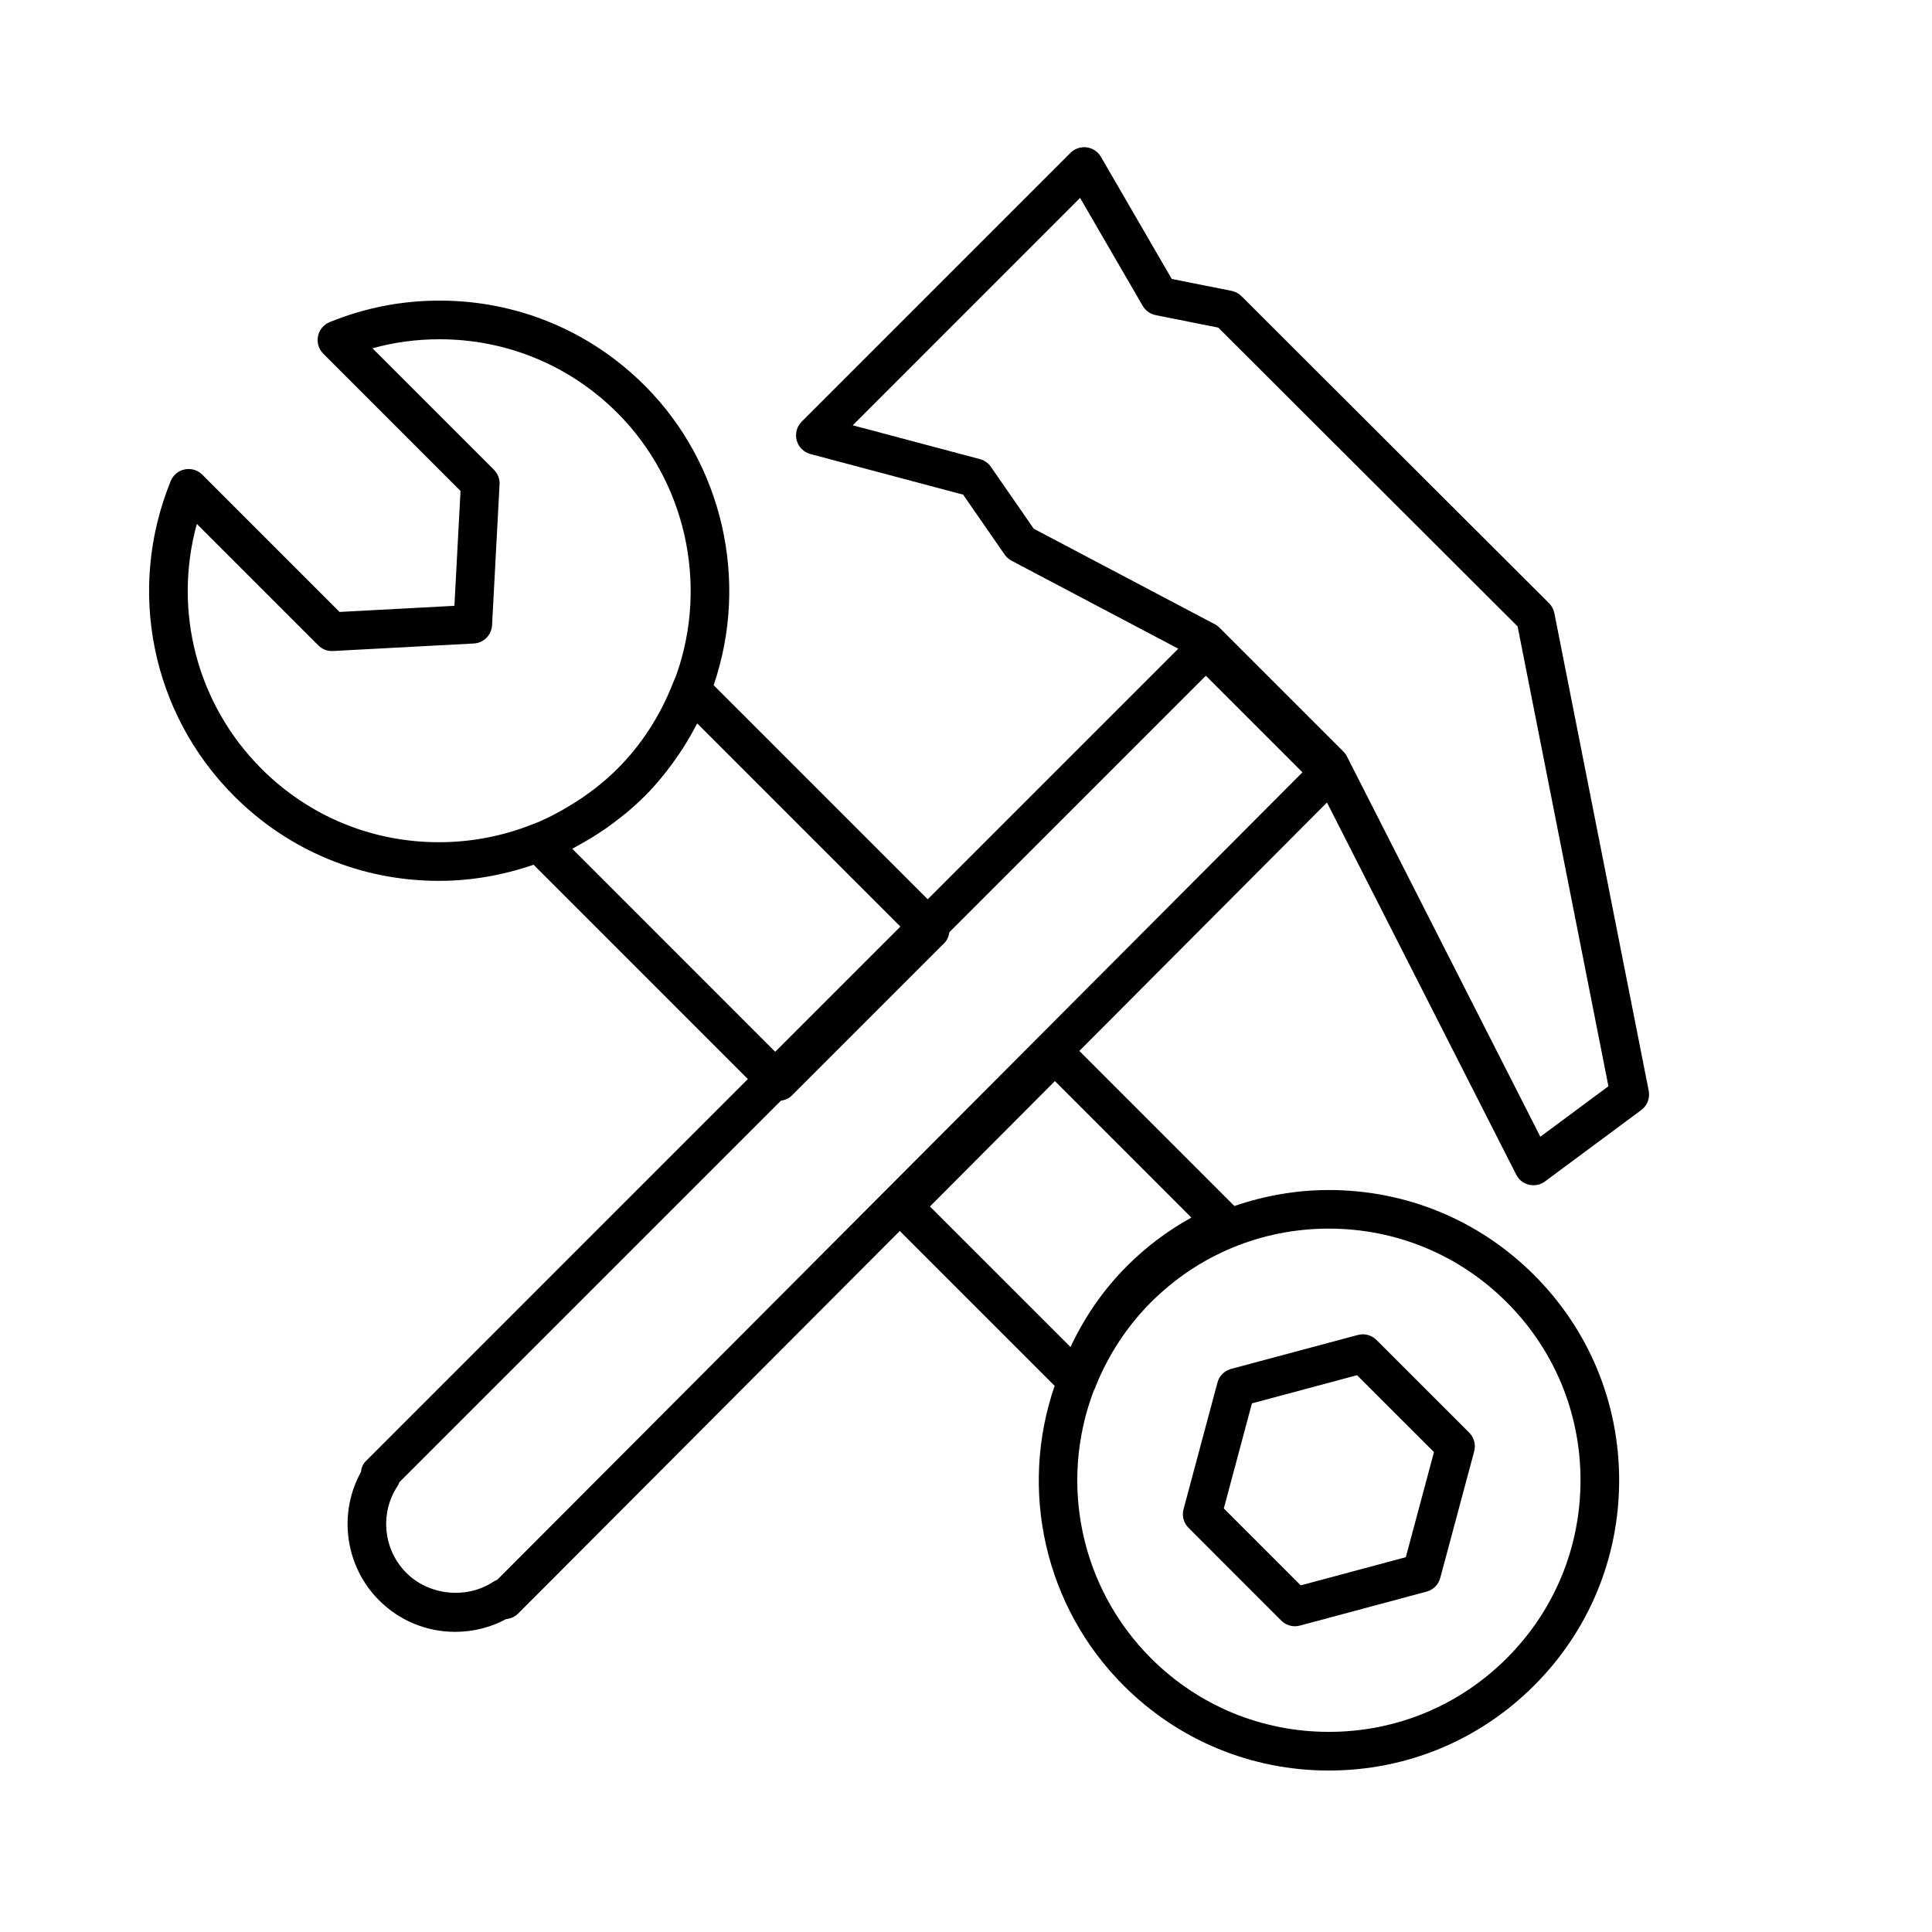 <?xml version="1.0" encoding="utf-8"?>
<!-- Generator: Adobe Illustrator 16.0.4, SVG Export Plug-In . SVG Version: 6.00 Build 0)  -->
<!DOCTYPE svg PUBLIC "-//W3C//DTD SVG 1.1//EN" "http://www.w3.org/Graphics/SVG/1.1/DTD/svg11.dtd">
<svg version="1.1" id="Layer_1" xmlns="http://www.w3.org/2000/svg" xmlns:xlink="http://www.w3.org/1999/xlink" x="0px" y="0px"
	 width="100px" height="100px" viewBox="0 0 100 100" enable-background="new 0 0 100 100" xml:space="preserve">
<g>
	<path d="M85.337,56.457l-4.883-24.72c-0.039-0.195-0.135-0.374-0.275-0.514L64.256,15.328c-0.14-0.14-0.317-0.235-0.511-0.273
		l-3.095-0.617l-3.668-6.322c-0.156-0.269-0.428-0.449-0.735-0.49C55.935,7.589,55.63,7.691,55.41,7.91L41.495,21.825
		c-0.253,0.253-0.352,0.622-0.259,0.967s0.363,0.615,0.708,0.707l7.908,2.104l2.148,3.103c0.092,0.132,0.214,0.24,0.355,0.315
		l8.633,4.555L48.019,46.545L36.938,35.464c1.854-5.402,0.464-11.475-3.566-15.506c-2.837-2.837-6.609-4.399-10.621-4.399
		c-1.964,0-3.878,0.375-5.689,1.114c-0.31,0.126-0.536,0.4-0.603,0.728c-0.066,0.329,0.037,0.668,0.273,0.905l7.104,7.106
		l-0.316,5.945l-5.945,0.317l-7.106-7.106c-0.237-0.237-0.576-0.338-0.905-0.273c-0.329,0.066-0.602,0.292-0.728,0.603
		c-2.292,5.62-1.002,12.022,3.285,16.309c2.826,2.828,6.589,4.386,10.595,4.386c0,0,0,0,0,0c1.676,0,3.316-0.29,4.902-0.834
		l11.092,11.093L18.929,75.634c-0.148,0.147-0.225,0.345-0.245,0.553c-1.191,2.15-0.826,4.884,0.936,6.643
		c1.053,1.054,2.454,1.634,3.943,1.634c0.928,0,1.83-0.228,2.638-0.662c0.233-0.02,0.455-0.12,0.624-0.289l0.616-0.622
		c0.025-0.021,0.05-0.044,0.073-0.067c0.003-0.003,0.005-0.006,0.008-0.009c0,0,8.489-8.509,19.051-19.1l8.015,8.015
		c-1.863,5.417-0.503,11.438,3.57,15.513c2.838,2.838,6.611,4.4,10.624,4.4c4.014,0,7.786-1.562,10.624-4.4
		c2.838-2.837,4.401-6.609,4.401-10.623c0-4.015-1.563-7.787-4.401-10.624c-2.838-2.838-6.61-4.4-10.624-4.4
		c-1.691,0-3.335,0.294-4.89,0.827l-8.025-8.027c4.359-4.373,8.754-8.781,12.817-12.858l9.796,19.263
		c0.134,0.263,0.376,0.453,0.662,0.521c0.076,0.018,0.153,0.026,0.229,0.026c0.213,0,0.422-0.067,0.596-0.196l4.983-3.694
		C85.262,57.224,85.411,56.836,85.337,56.457z M77.992,67.408c2.46,2.46,3.815,5.73,3.815,9.21c0,3.479-1.355,6.749-3.815,9.209
		s-5.73,3.814-9.21,3.814c-3.479,0-6.75-1.354-9.21-3.814c-3.629-3.63-4.782-9.044-2.962-13.838
		c0.034-0.057,0.062-0.117,0.085-0.182c0.032-0.093,0.072-0.184,0.112-0.275l0.077-0.185l0.023-0.052
		c0.659-1.47,1.557-2.778,2.665-3.888c2.46-2.46,5.73-3.814,9.209-3.814C72.262,63.594,75.532,64.948,77.992,67.408z M58.339,65.523
		c-1.209,1.208-2.195,2.625-2.929,4.199l-7.277-7.276l6.469-6.489l7.063,7.064C60.44,63.698,59.326,64.536,58.339,65.523z
		 M22.716,43.593c-3.471,0-6.731-1.35-9.18-3.8c-3.35-3.349-4.588-8.187-3.347-12.676l6.287,6.287
		c0.201,0.201,0.48,0.313,0.76,0.292l7.288-0.389c0.511-0.027,0.918-0.435,0.945-0.945l0.388-7.288
		c0.015-0.283-0.091-0.56-0.292-0.76l-6.286-6.287c1.125-0.311,2.287-0.467,3.47-0.467c3.478,0,6.747,1.354,9.207,3.813
		c3.518,3.52,4.718,8.836,3.055,13.553c-0.024,0.07-0.055,0.138-0.084,0.206l-0.09,0.215c-0.668,1.708-1.637,3.204-2.881,4.446
		c-0.729,0.729-1.549,1.354-2.436,1.892c-0.506,0.307-1.029,0.593-1.584,0.834c-0.077,0.035-0.157,0.065-0.236,0.095l-0.185,0.072
		C25.982,43.287,24.368,43.593,22.716,43.593z M29.621,43.933c0.079-0.041,0.153-0.088,0.231-0.13
		c0.136-0.072,0.268-0.149,0.401-0.225c0.252-0.145,0.5-0.296,0.743-0.455c0.126-0.083,0.252-0.165,0.375-0.251
		c0.255-0.178,0.502-0.366,0.745-0.559c0.096-0.077,0.195-0.149,0.29-0.228c0.333-0.279,0.657-0.57,0.966-0.878
		c0.327-0.327,0.632-0.673,0.926-1.03c0.083-0.1,0.16-0.203,0.239-0.304c0.211-0.27,0.413-0.548,0.604-0.833
		c0.078-0.115,0.156-0.229,0.23-0.347c0.218-0.344,0.423-0.698,0.614-1.062c0.026-0.051,0.057-0.099,0.083-0.15
		c0.006-0.013,0.014-0.024,0.02-0.036l10.516,10.516l-6.479,6.479L29.621,43.933z M26.106,81.401L26.106,81.401
		c-0.01,0.01-0.02,0.02-0.028,0.027l-0.341,0.342c-0.072,0.026-0.142,0.062-0.207,0.104c-1.373,0.908-3.321,0.714-4.496-0.461
		c-1.192-1.189-1.388-3.075-0.465-4.482c0.044-0.067,0.08-0.14,0.105-0.214l19.745-19.744c0.21-0.031,0.411-0.112,0.563-0.265
		l7.893-7.893c0.158-0.158,0.235-0.359,0.265-0.564l13.275-13.275l5,5C49.924,57.527,26.106,81.401,26.106,81.401z M79.728,58.837
		l-10.01-19.683c-0.048-0.094-0.11-0.18-0.185-0.254l-6.413-6.412c-0.07-0.071-0.151-0.131-0.24-0.177l-9.374-4.945l-2.218-3.204
		c-0.136-0.195-0.336-0.336-0.565-0.397l-6.586-1.752l11.768-11.769l3.242,5.588c0.145,0.248,0.389,0.423,0.67,0.479l3.241,0.646
		l15.493,15.467l4.701,23.8L79.728,58.837z"/>
	<path d="M66.318,83.881c0.189,0.19,0.445,0.293,0.707,0.293c0.086,0,0.174-0.011,0.259-0.034l6.556-1.758
		c0.345-0.093,0.614-0.362,0.707-0.707l1.757-6.555c0.093-0.345-0.006-0.714-0.259-0.966l-4.799-4.797
		c-0.253-0.253-0.617-0.353-0.966-0.259l-6.557,1.756c-0.345,0.093-0.615,0.362-0.707,0.707l-1.756,6.555
		c-0.093,0.345,0.006,0.713,0.259,0.966L66.318,83.881z M70.24,71.18l3.982,3.98L72.765,80.6l-5.44,1.458l-3.98-3.981l1.455-5.439
		L70.24,71.18z"/>
</g>
</svg>
